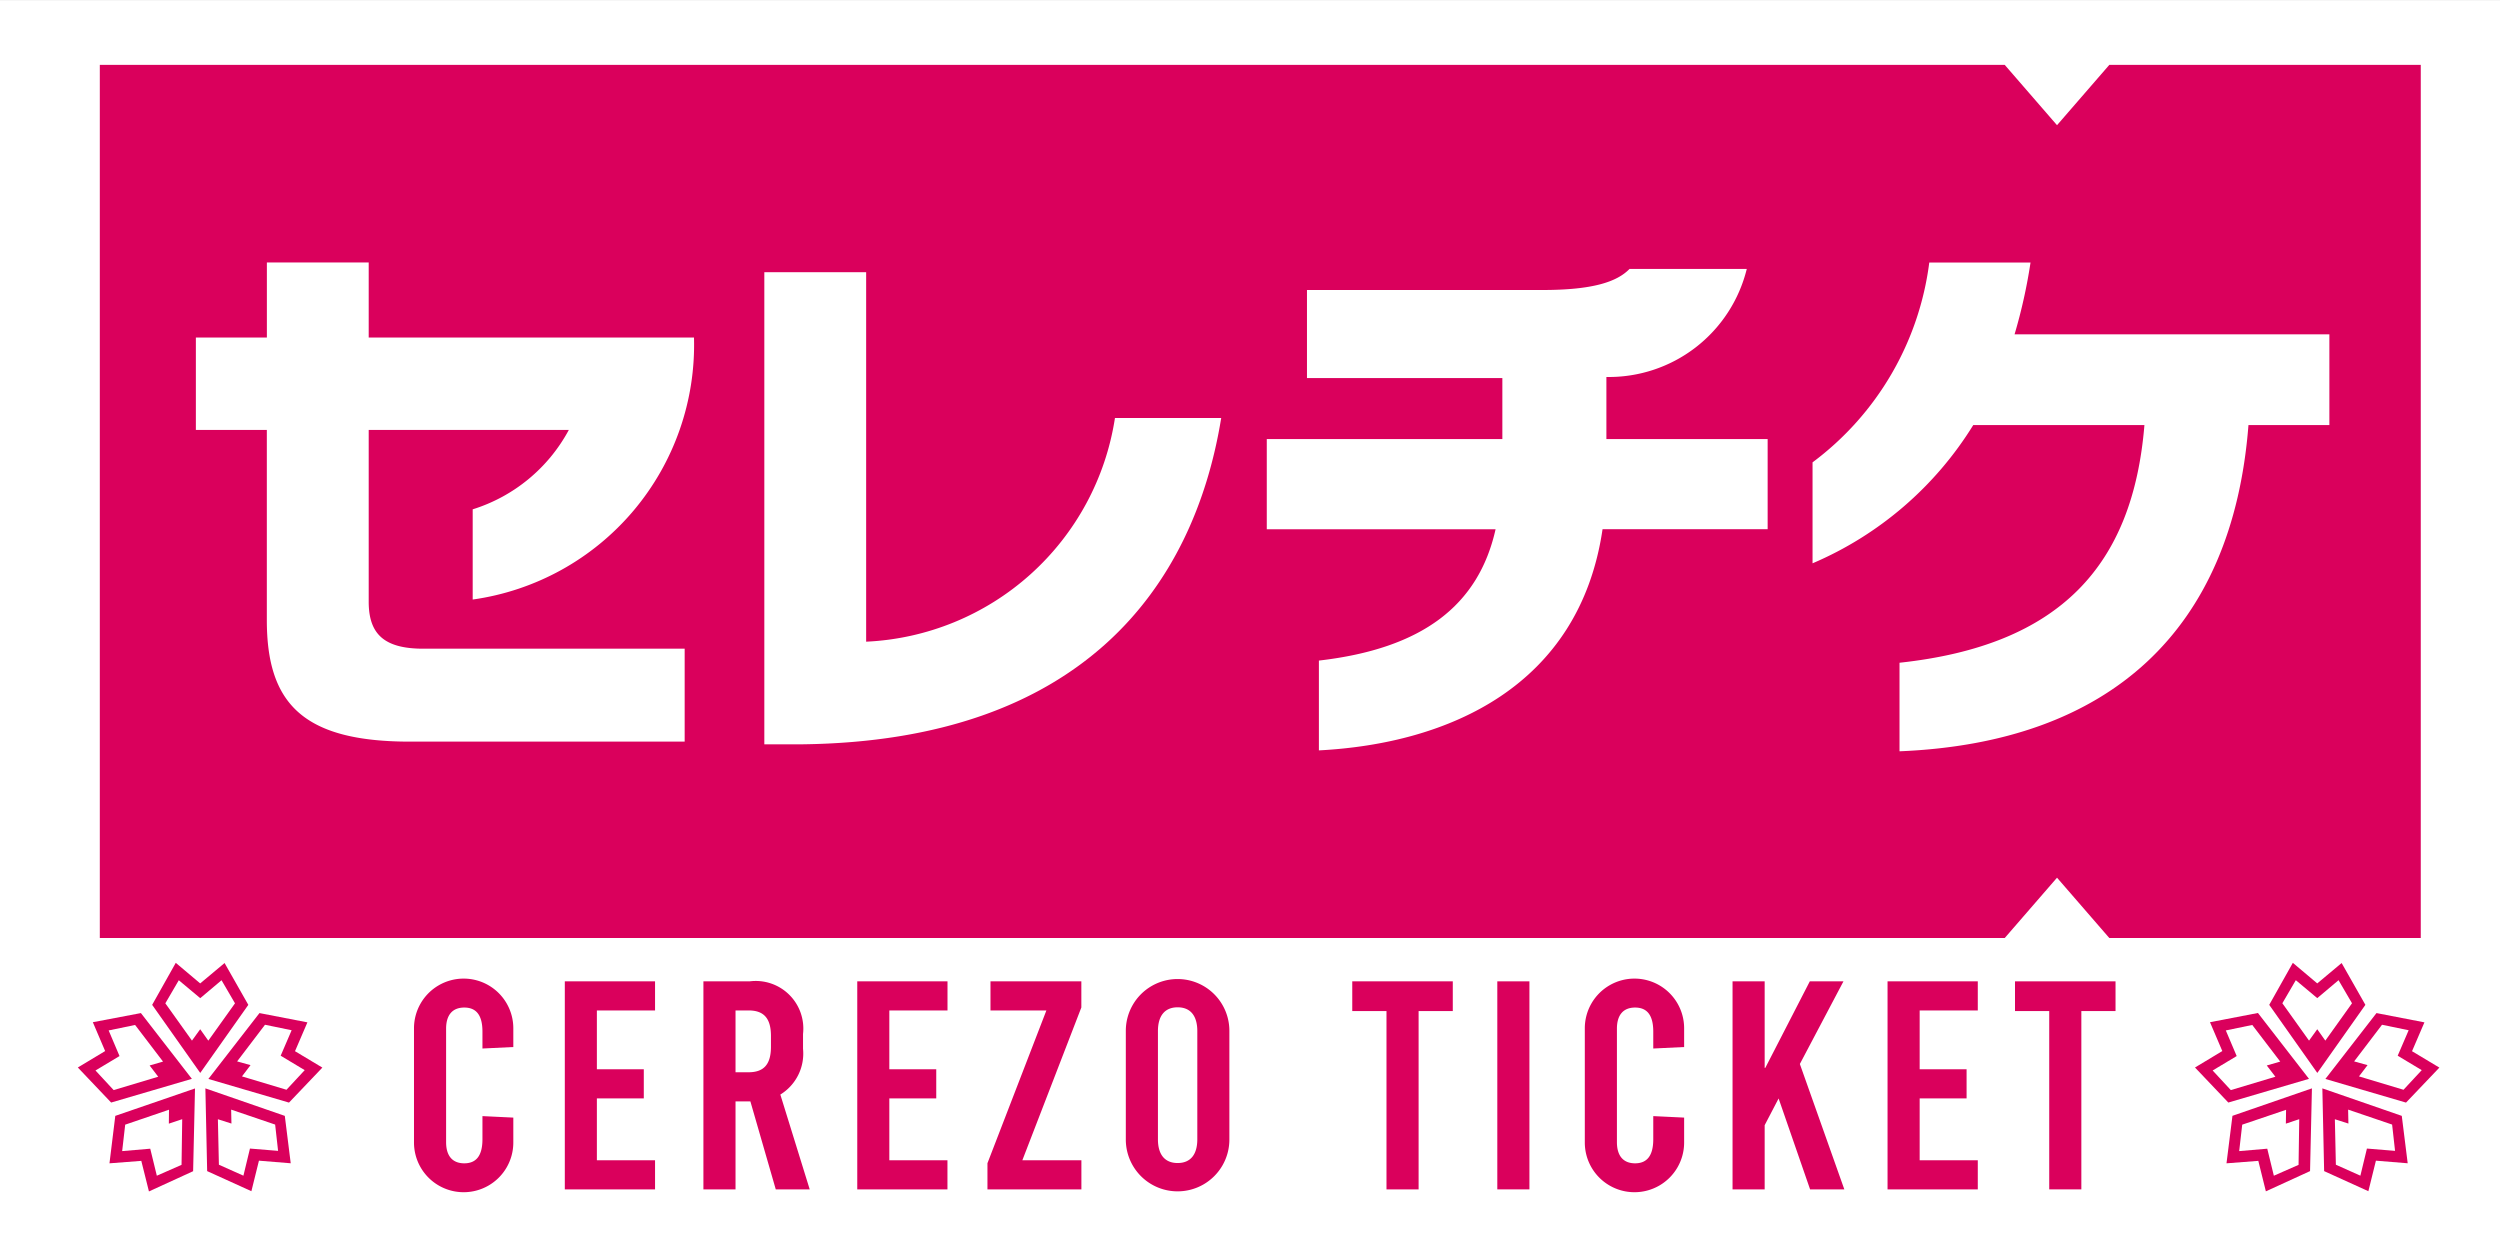 <svg xmlns="http://www.w3.org/2000/svg" xmlns:xlink="http://www.w3.org/1999/xlink" width="52" height="26.001" viewBox="0 0 52 26.001">
  <rect x="0" y="0" width="52" height="26.001" fill="#333333" stroke="none"/>
  <defs>
    <clipPath id="clip-path">
      <rect id="長方形_28959" data-name="長方形 28959" width="52" height="26" fill="none"/>
    </clipPath>
  </defs>
  <g id="グループ_27433" data-name="グループ 27433" transform="translate(0.612 -0.615)">
    <rect id="長方形_28957" data-name="長方形 28957" width="52" height="26" transform="translate(-0.612 0.616)" fill="#fff"/>
    <path id="パス_117255" data-name="パス 117255" d="M5.67,23.831V5.669H45.292L46.38,6.924l1.088-1.255h6.478V23.831H47.468L46.38,22.576l-1.088,1.255Z" transform="translate(-4.206 -3.705)" fill="#da005c"/>
    <g id="グループ_27432" data-name="グループ 27432" transform="translate(-0.612 0.615)">
      <g id="グループ_27431" data-name="グループ 27431" transform="translate(0 0)" clip-path="url(#clip-path)">
        <path id="パス_117256" data-name="パス 117256" d="M18.413,27.418V25.542a3.432,3.432,0,0,0,2-1.652H16.25v3.573c0,.663.309.978,1.134.978h5.438v1.933H17.108c-2.244,0-2.977-.809-2.977-2.528V23.89H12.655V21.969h1.477V20.407H16.25v1.562h6.766a5.349,5.349,0,0,1-4.6,5.449" transform="translate(-8.581 -14.948)" fill="#fff"/>
        <path id="パス_117257" data-name="パス 117257" d="M54.741,30.947h-.779v-9.82H56.08v7.685a5.491,5.491,0,0,0,5.175-4.652h2.21c-.573,3.528-2.908,6.719-8.724,6.787" transform="translate(-38.064 -15.465)" fill="#fff"/>
        <path id="パス_117258" data-name="パス 117258" d="M97.455,26.3c-.481,3.27-3.206,4.461-5.9,4.6V29.032c2.152-.248,3.32-1.146,3.675-2.731H90.471V24.425h4.9V23.156H91.307V21.324h4.9c1.042,0,1.546-.168,1.809-.438h2.439a2.954,2.954,0,0,1-2.92,2.247v1.292h3.354V26.3Z" transform="translate(-64.122 -15.292)" fill="#fff"/>
        <path id="パス_117259" data-name="パス 117259" d="M139.193,23.789c-.331,4.27-2.885,6.607-7.258,6.786V28.733c3.343-.36,4.854-2.023,5.094-4.944h-3.56a7.288,7.288,0,0,1-3.343,2.876v-2.1a6.152,6.152,0,0,0,2.428-4.157h2.106a11.068,11.068,0,0,1-.332,1.494h6.548v1.888Z" transform="translate(-92.425 -14.948)" fill="#fff"/>
        <path id="パス_117260" data-name="パス 117260" d="M30.572,74.447v.39l-.642.031v-.352c0-.346-.132-.5-.378-.5s-.378.155-.378.439v2.362c0,.284.132.439.378.439s.378-.155.378-.5v-.482l.642.031v.519a1.033,1.033,0,1,1-2.066,0V74.447a1.033,1.033,0,1,1,2.066,0" transform="translate(-19.895 -53.059)" fill="#da005c"/>
        <path id="パス_117261" data-name="パス 117261" d="M40.13,74.234v1.224h.976v.606H40.13V77.35H41.34v.606H39.463V73.629H41.34v.606Z" transform="translate(-27.715 -53.217)" fill="#da005c"/>
        <path id="パス_117262" data-name="パス 117262" d="M50.514,76.126h-.309v1.83h-.668V73.629H50.5a.99.99,0,0,1,1.109,1.094v.309a1,1,0,0,1-.472.952l.611,1.972h-.706Zm-.309-.606h.271c.321,0,.466-.167.466-.532v-.222c0-.365-.145-.532-.466-.532h-.271Z" transform="translate(-34.906 -53.217)" fill="#da005c"/>
        <path id="パス_117263" data-name="パス 117263" d="M61.381,74.234v1.224h.976v.606h-.976V77.35h1.209v.606H60.714V73.629h1.877v.606Z" transform="translate(-42.883 -53.217)" fill="#da005c"/>
        <path id="パス_117264" data-name="パス 117264" d="M70.9,77.35h1.228v.606H70.174v-.544L71.4,74.234H70.237v-.606h1.89v.544Z" transform="translate(-49.635 -53.217)" fill="#da005c"/>
        <path id="パス_117265" data-name="パス 117265" d="M82.381,74.5v2.262a1.077,1.077,0,1,1-2.154,0V74.5a1.077,1.077,0,1,1,2.154,0m-1.486.006v2.25c0,.321.145.494.41.494s.409-.173.409-.494v-2.25c0-.322-.145-.495-.409-.495s-.41.173-.41.495" transform="translate(-56.81 -53.059)" fill="#da005c"/>
        <path id="パス_117266" data-name="パス 117266" d="M98.062,74.247v3.709h-.668V74.247h-.712v-.618h2.091v.618Z" transform="translate(-68.555 -53.217)" fill="#da005c"/>
        <rect id="長方形_28958" data-name="長方形 28958" width="0.668" height="4.327" transform="translate(31.144 20.412)" fill="#da005c"/>
        <path id="パス_117267" data-name="パス 117267" d="M115.644,74.447v.39l-.642.031v-.352c0-.346-.132-.5-.378-.5s-.378.155-.378.439v2.362c0,.284.133.439.378.439s.378-.155.378-.5v-.482l.642.031v.519a1.033,1.033,0,1,1-2.066,0V74.447a1.033,1.033,0,1,1,2.066,0" transform="translate(-80.614 -53.059)" fill="#da005c"/>
        <path id="パス_117268" data-name="パス 117268" d="M126.639,77.956h-.712l-.655-1.891-.29.556v1.335h-.668V73.629h.668v1.8h.013l.926-1.8h.7l-.907,1.719Z" transform="translate(-88.277 -53.217)" fill="#da005c"/>
        <path id="パス_117269" data-name="パス 117269" d="M136.245,74.234v1.224h.976v.606h-.976V77.35h1.209v.606h-1.877V73.629h1.877v.606Z" transform="translate(-96.316 -53.217)" fill="#da005c"/>
        <path id="パス_117270" data-name="パス 117270" d="M146.219,74.247v3.709h-.668V74.247h-.712v-.618h2.091v.618Z" transform="translate(-102.927 -53.217)" fill="#da005c"/>
        <path id="パス_117271" data-name="パス 117271" d="M10.989,72.262l-.507.424-.508-.428-.491.874,1,1.416,1-1.416Zm-.507,1.377-.171.237L9.757,73.1l.28-.48.446.373.443-.373.28.48-.555.777Z" transform="translate(-6.318 -52.231)" fill="#da005c"/>
        <path id="パス_117272" data-name="パス 117272" d="M4.4,76.17l.256.6-.568.342.693.729,1.679-.493L5.4,75.98Zm1.181.9.179.234-.927.278-.378-.408.5-.3-.226-.533.55-.114.581.762Z" transform="translate(-2.469 -54.908)" fill="#da005c"/>
        <path id="パス_117273" data-name="パス 117273" d="M14.626,75.98l-1.063,1.37,1.677.492.694-.728-.569-.341.258-.6Zm-.465,1.005.58-.762.554.114-.228.53.5.3-.379.408-.926-.278.178-.234Z" transform="translate(-9.229 -54.908)" fill="#da005c"/>
        <path id="パス_117274" data-name="パス 117274" d="M6.379,83.115l.662-.051L7.2,83.7l.919-.421.039-1.721L6.5,82.128Zm1.235-.825.278-.093-.014.95-.514.226-.137-.562-.584.05.063-.55L7.617,82Z" transform="translate(-4.102 -58.918)" fill="#da005c"/>
        <path id="パス_117275" data-name="パス 117275" d="M14.3,83.69l.157-.635.661.054-.123-.986-1.652-.572.037,1.721Zm-.415-1.407-.006-.29.915.311.061.547-.585-.048-.136.564-.51-.228-.021-.946Z" transform="translate(-9.071 -58.913)" fill="#da005c"/>
        <path id="パス_117276" data-name="パス 117276" d="M164.816,72.262l-.507.424-.508-.428-.491.874,1,1.416,1-1.416Zm-.507,1.377-.171.237-.555-.777.28-.48.446.373.443-.373.28.48-.555.777Z" transform="translate(-116.11 -52.231)" fill="#da005c"/>
        <path id="パス_117277" data-name="パス 117277" d="M158.229,76.17l.256.6-.568.342.693.729,1.678-.493-1.062-1.37Zm1.181.9.179.234-.927.278-.378-.408.5-.3-.226-.533.55-.114.582.762Z" transform="translate(-112.261 -54.908)" fill="#da005c"/>
        <path id="パス_117278" data-name="パス 117278" d="M168.453,75.98l-1.063,1.37,1.677.492.694-.728-.569-.341.258-.6Zm-.465,1.005.58-.762.554.114-.228.53.5.3-.379.408-.926-.278.178-.234Z" transform="translate(-119.022 -54.908)" fill="#da005c"/>
        <path id="パス_117279" data-name="パス 117279" d="M160.206,83.115l.662-.051.157.634.919-.421.039-1.721-1.653.571Zm1.235-.825.278-.093-.014.95-.514.226-.137-.562-.584.05.063-.55.912-.309Z" transform="translate(-113.895 -58.918)" fill="#da005c"/>
        <path id="パス_117280" data-name="パス 117280" d="M168.125,83.69l.157-.635.661.054-.123-.986-1.652-.572.037,1.721Zm-.415-1.407-.006-.29.915.311.061.547-.585-.048-.136.564-.51-.228-.021-.946Z" transform="translate(-118.863 -58.913)" fill="#da005c"/>
      </g>
    </g>
  </g>
</svg>
